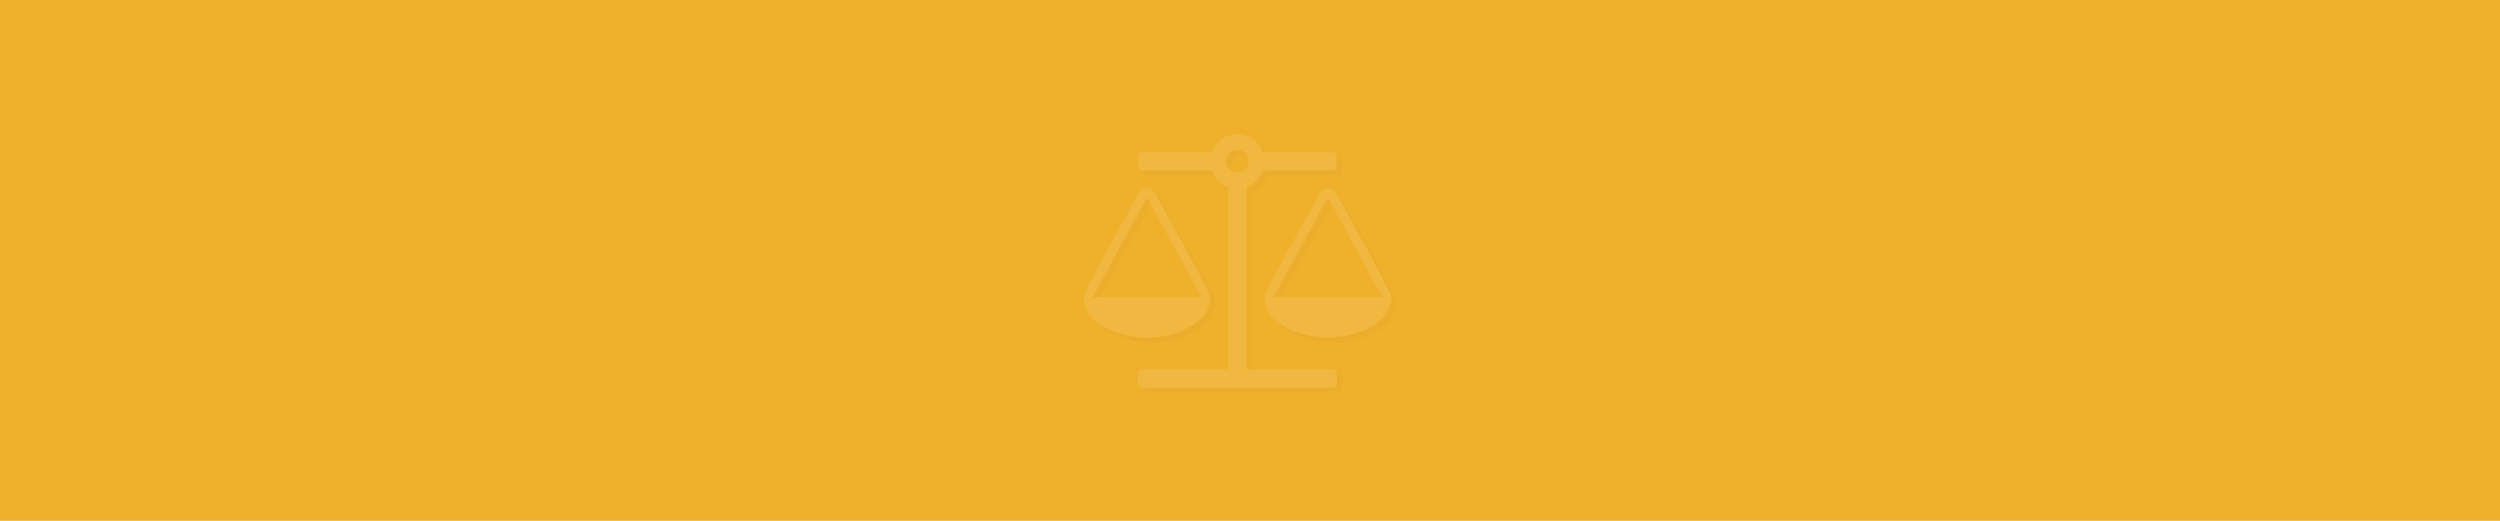<?xml version="1.0" encoding="utf-8"?>
<!-- Generator: Adobe Illustrator 19.2.1, SVG Export Plug-In . SVG Version: 6.00 Build 0)  -->
<svg version="1.1" id="Layer_1" xmlns="http://www.w3.org/2000/svg" xmlns:xlink="http://www.w3.org/1999/xlink" x="0px" y="0px"
	 viewBox="0 0 1440 300" enable-background="new 0 0 1440 300" xml:space="preserve">
<g>
	<rect fill="#EFB02C" width="1440" height="300"/>
</g>
<g opacity="0.1">
	<g>
		<g opacity="0.15">
			<path fill="#231F20" d="M663.6,197.5c-13.3,0-36.5-6.7-36.5-23.5c0-3.2,28.4-53.5,31.9-59.9c0.9-1.6,2.7-2.7,4.6-2.7
				s3.7,1.1,4.6,2.7c3.5,6.4,31.9,56.7,31.9,59.9C700.1,190.9,676.9,197.5,663.6,197.5z M632.4,174.1h62.6l-31.3-57.4L632.4,174.1z
				 M721,110.6v105.2h49.5c1.5,0,2.6,1.1,2.6,2.6v5.2c0,1.5-1.1,2.6-2.6,2.6H661c-1.5,0-2.6-1.1-2.6-2.6v-5.2c0-1.5,1.1-2.6,2.6-2.6
				h49.5V110.6c-4.4-1.5-8-5.1-9.5-9.5h-40c-1.5,0-2.6-1.1-2.6-2.6v-5.2c0-1.5,1.1-2.6,2.6-2.6h40c2.2-6.1,7.9-10.4,14.7-10.4
				s12.5,4.3,14.7,10.4h40c1.5,0,2.6,1.1,2.6,2.6v5.2c0,1.5-1.1,2.6-2.6,2.6h-40C729,105.5,725.4,109.1,721,110.6z M722.3,95.9
				c0-3.6-2.9-6.5-6.5-6.5s-6.5,2.9-6.5,6.5c0,3.6,2.9,6.5,6.5,6.5S722.3,99.4,722.3,95.9z M767.9,197.5c-13.3,0-36.5-6.7-36.5-23.5
				c0-3.2,28.4-53.5,31.9-59.9c0.9-1.6,2.7-2.7,4.6-2.7c1.9,0,3.7,1.1,4.6,2.7c3.5,6.4,31.9,56.7,31.9,59.9
				C804.4,190.9,781.2,197.5,767.9,197.5z M736.6,174.1h62.6l-31.3-57.4L736.6,174.1z"/>
		</g>
		<g>
			<g>
				<path fill="#FFFFFF" d="M660.6,194.5c-13.3,0-36.5-6.7-36.5-23.5c0-3.2,28.4-53.5,31.9-59.9c0.9-1.6,2.7-2.7,4.6-2.7
					s3.7,1.1,4.6,2.7c3.5,6.4,31.9,56.7,31.9,59.9C697.1,187.9,673.9,194.5,660.6,194.5z M629.4,171.1h62.6l-31.3-57.4L629.4,171.1z
					 M718,107.6v105.2h49.5c1.5,0,2.6,1.1,2.6,2.6v5.2c0,1.5-1.1,2.6-2.6,2.6H658c-1.5,0-2.6-1.1-2.6-2.6v-5.2
					c0-1.5,1.1-2.6,2.6-2.6h49.5V107.6c-4.4-1.5-8-5.1-9.5-9.5h-40c-1.5,0-2.6-1.1-2.6-2.6v-5.2c0-1.5,1.1-2.6,2.6-2.6h40
					c2.2-6.1,7.9-10.4,14.7-10.4s12.5,4.3,14.7,10.4h40c1.5,0,2.6,1.1,2.6,2.6v5.2c0,1.5-1.1,2.6-2.6,2.6h-40
					C726,102.5,722.4,106.1,718,107.6z M719.3,92.9c0-3.6-2.9-6.5-6.5-6.5s-6.5,2.9-6.5,6.5c0,3.6,2.9,6.5,6.5,6.5
					S719.3,96.4,719.3,92.9z M764.9,194.5c-13.3,0-36.5-6.7-36.5-23.5c0-3.2,28.4-53.5,31.9-59.9c0.9-1.6,2.7-2.7,4.6-2.7
					c1.9,0,3.7,1.1,4.6,2.7c3.5,6.4,31.9,56.7,31.9,59.9C801.4,187.9,778.2,194.5,764.9,194.5z M733.6,171.1h62.6l-31.3-57.4
					L733.6,171.1z"/>
			</g>
		</g>
	</g>
</g>
</svg>
